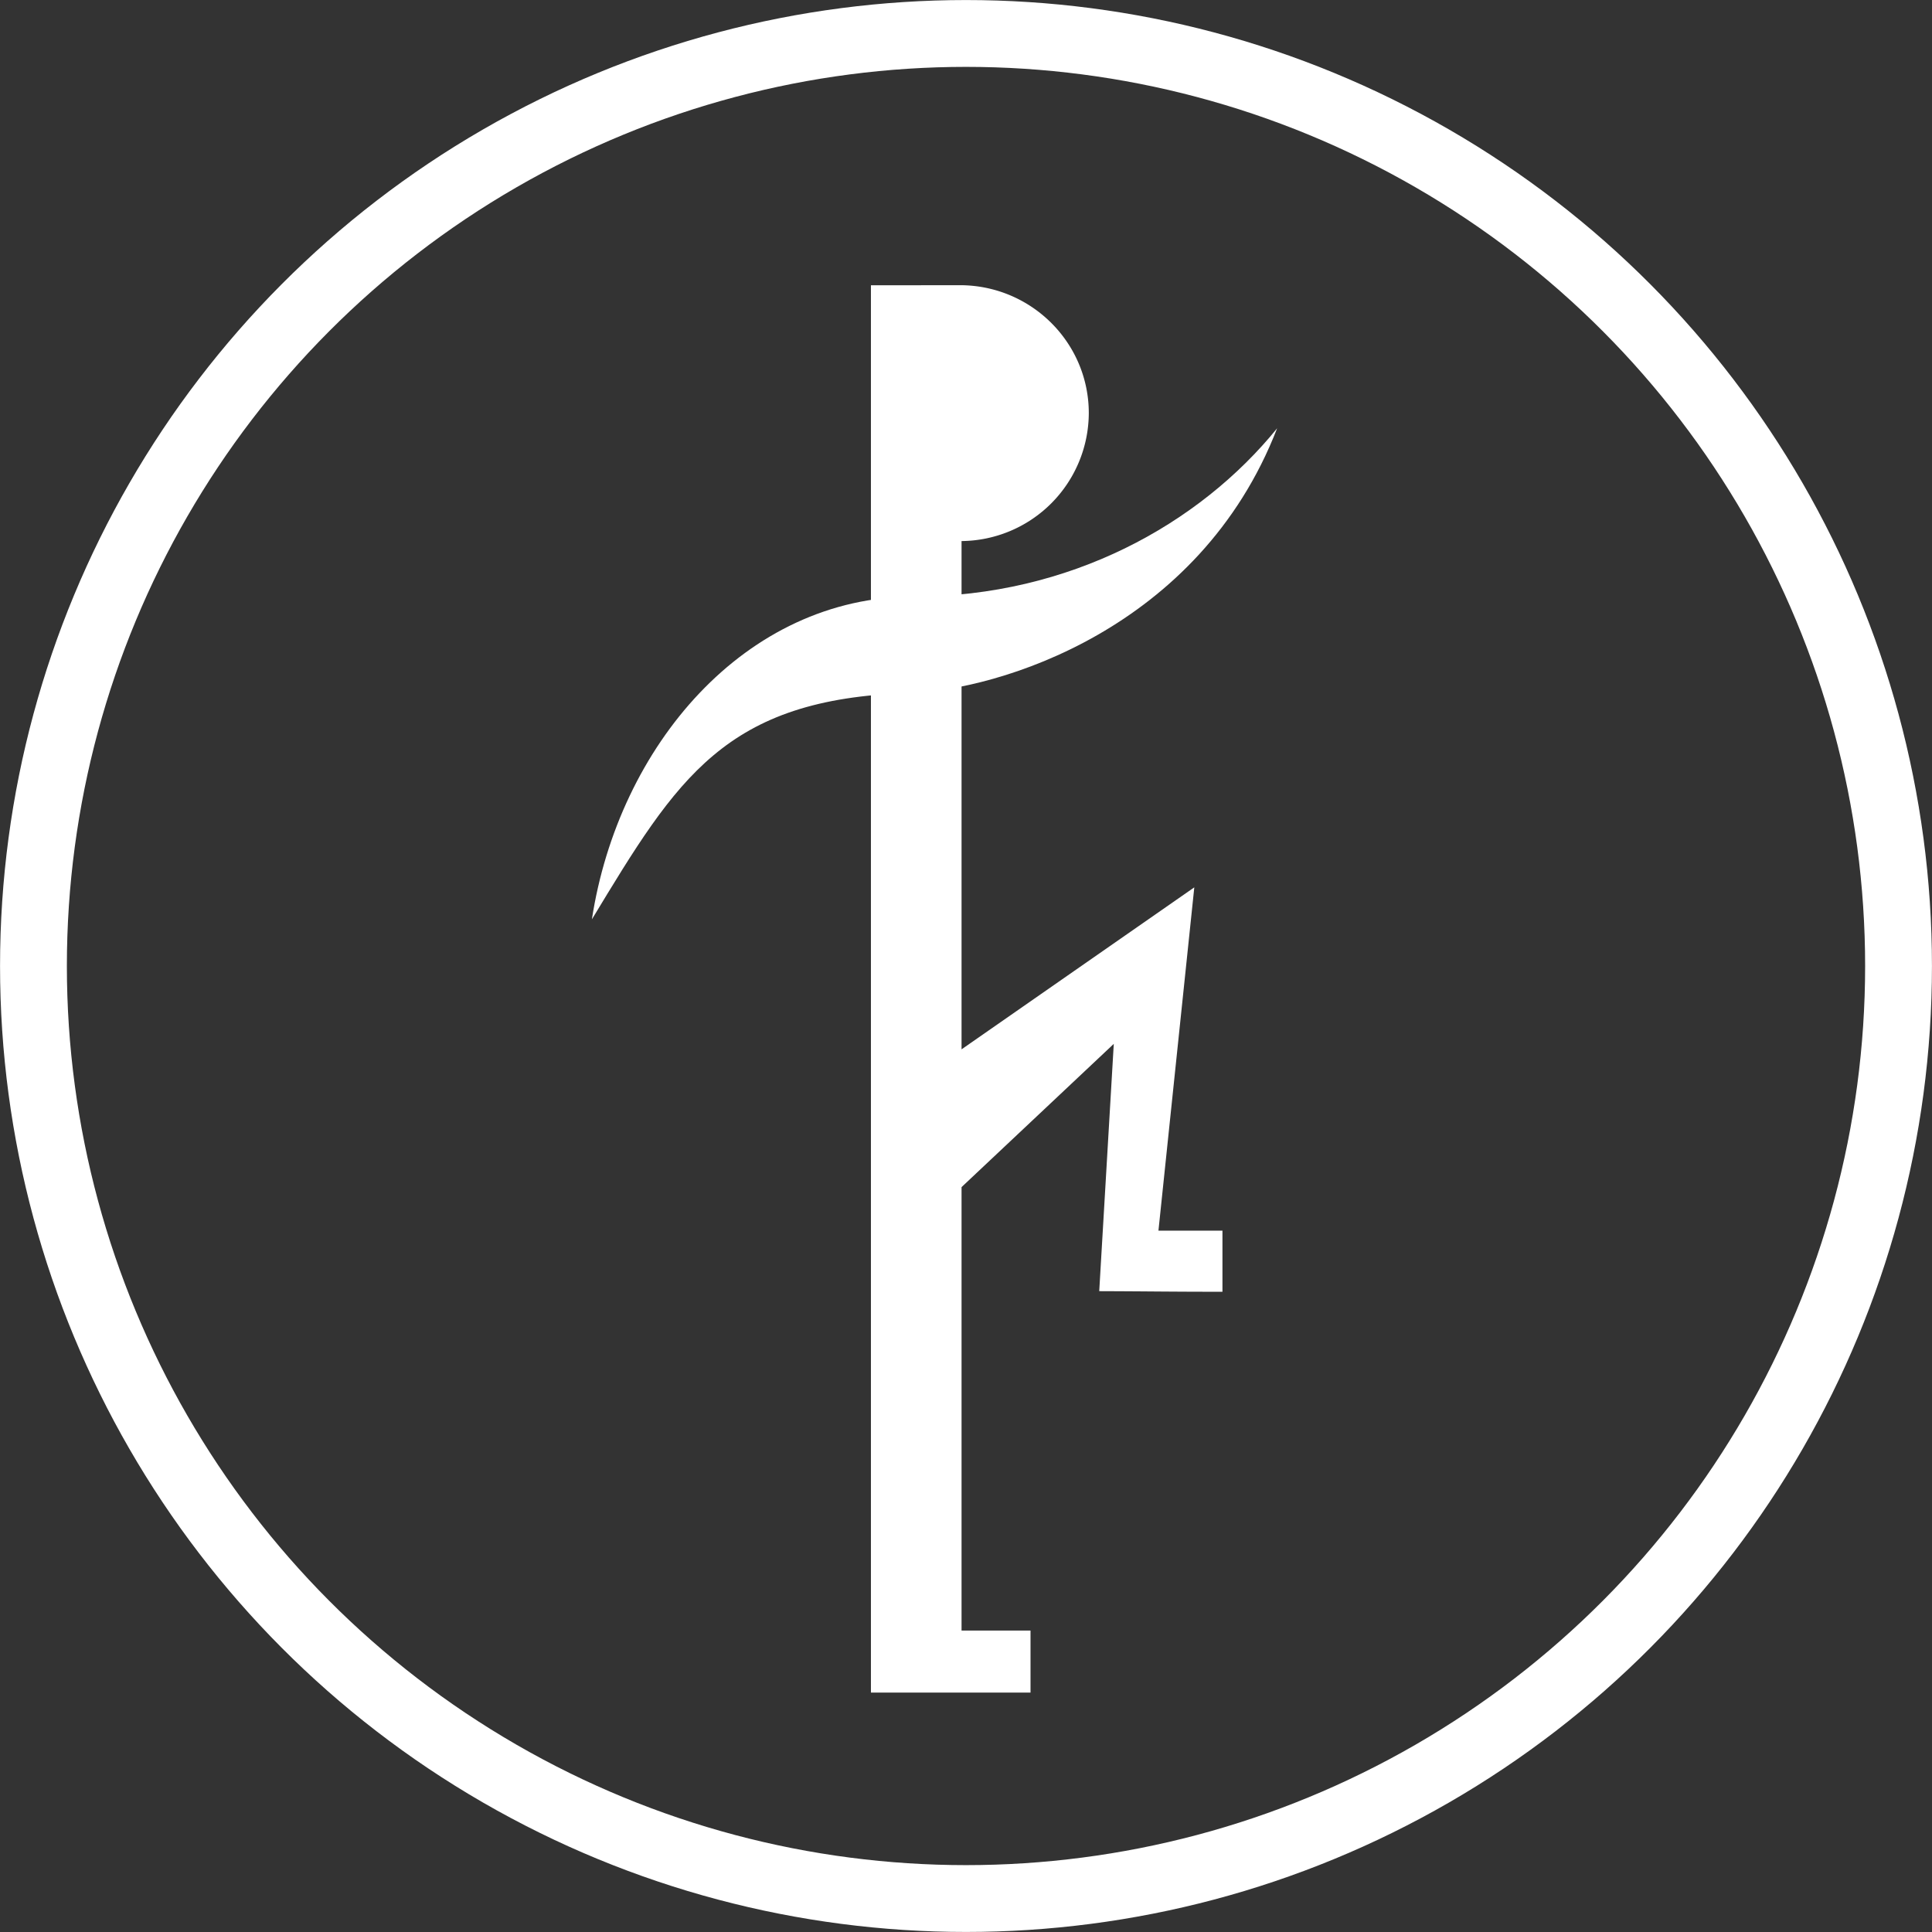 <svg xmlns="http://www.w3.org/2000/svg" xml:space="preserve" width="64pt" height="64pt" viewBox="0 0 22.578 22.578">
    <rect x="0" y="0" width="22.578" height="22.578" fill="#333333" stroke="none"/>
    <circle cx="11.289" cy="11.289" r="10.898" style="fill:none;stroke:#fff;stroke-width:.781;stroke-dasharray:none;paint-order:normal"/>
    <path d="M10.178 3.334V19.78h1.865v-.725h-.806v-5.182l1.779-1.674-.17 2.89c.61.002.798.007 1.44.007v-.714h-.748l.419-4.012-2.72 1.893v-5.94a1.501 1.501 0 0 0 1.487-1.495c0-.819-.664-1.484-1.487-1.495h-.022z"
          style="fill:#fff;stroke:none;stroke-width:.771;stroke-dasharray:none;paint-order:normal"/>
    <path d="M6.917 10.744c.31-2.023 1.79-3.772 3.764-3.772 1.82 0 3.335-.846 4.244-1.967-.91 2.352-3.26 3.062-4.303 3.094-2.152.066-2.707.996-3.705 2.645z"
          style="fill:#fff;stroke:none;stroke-width:.531;stroke-dasharray:none;paint-order:normal"/></svg>